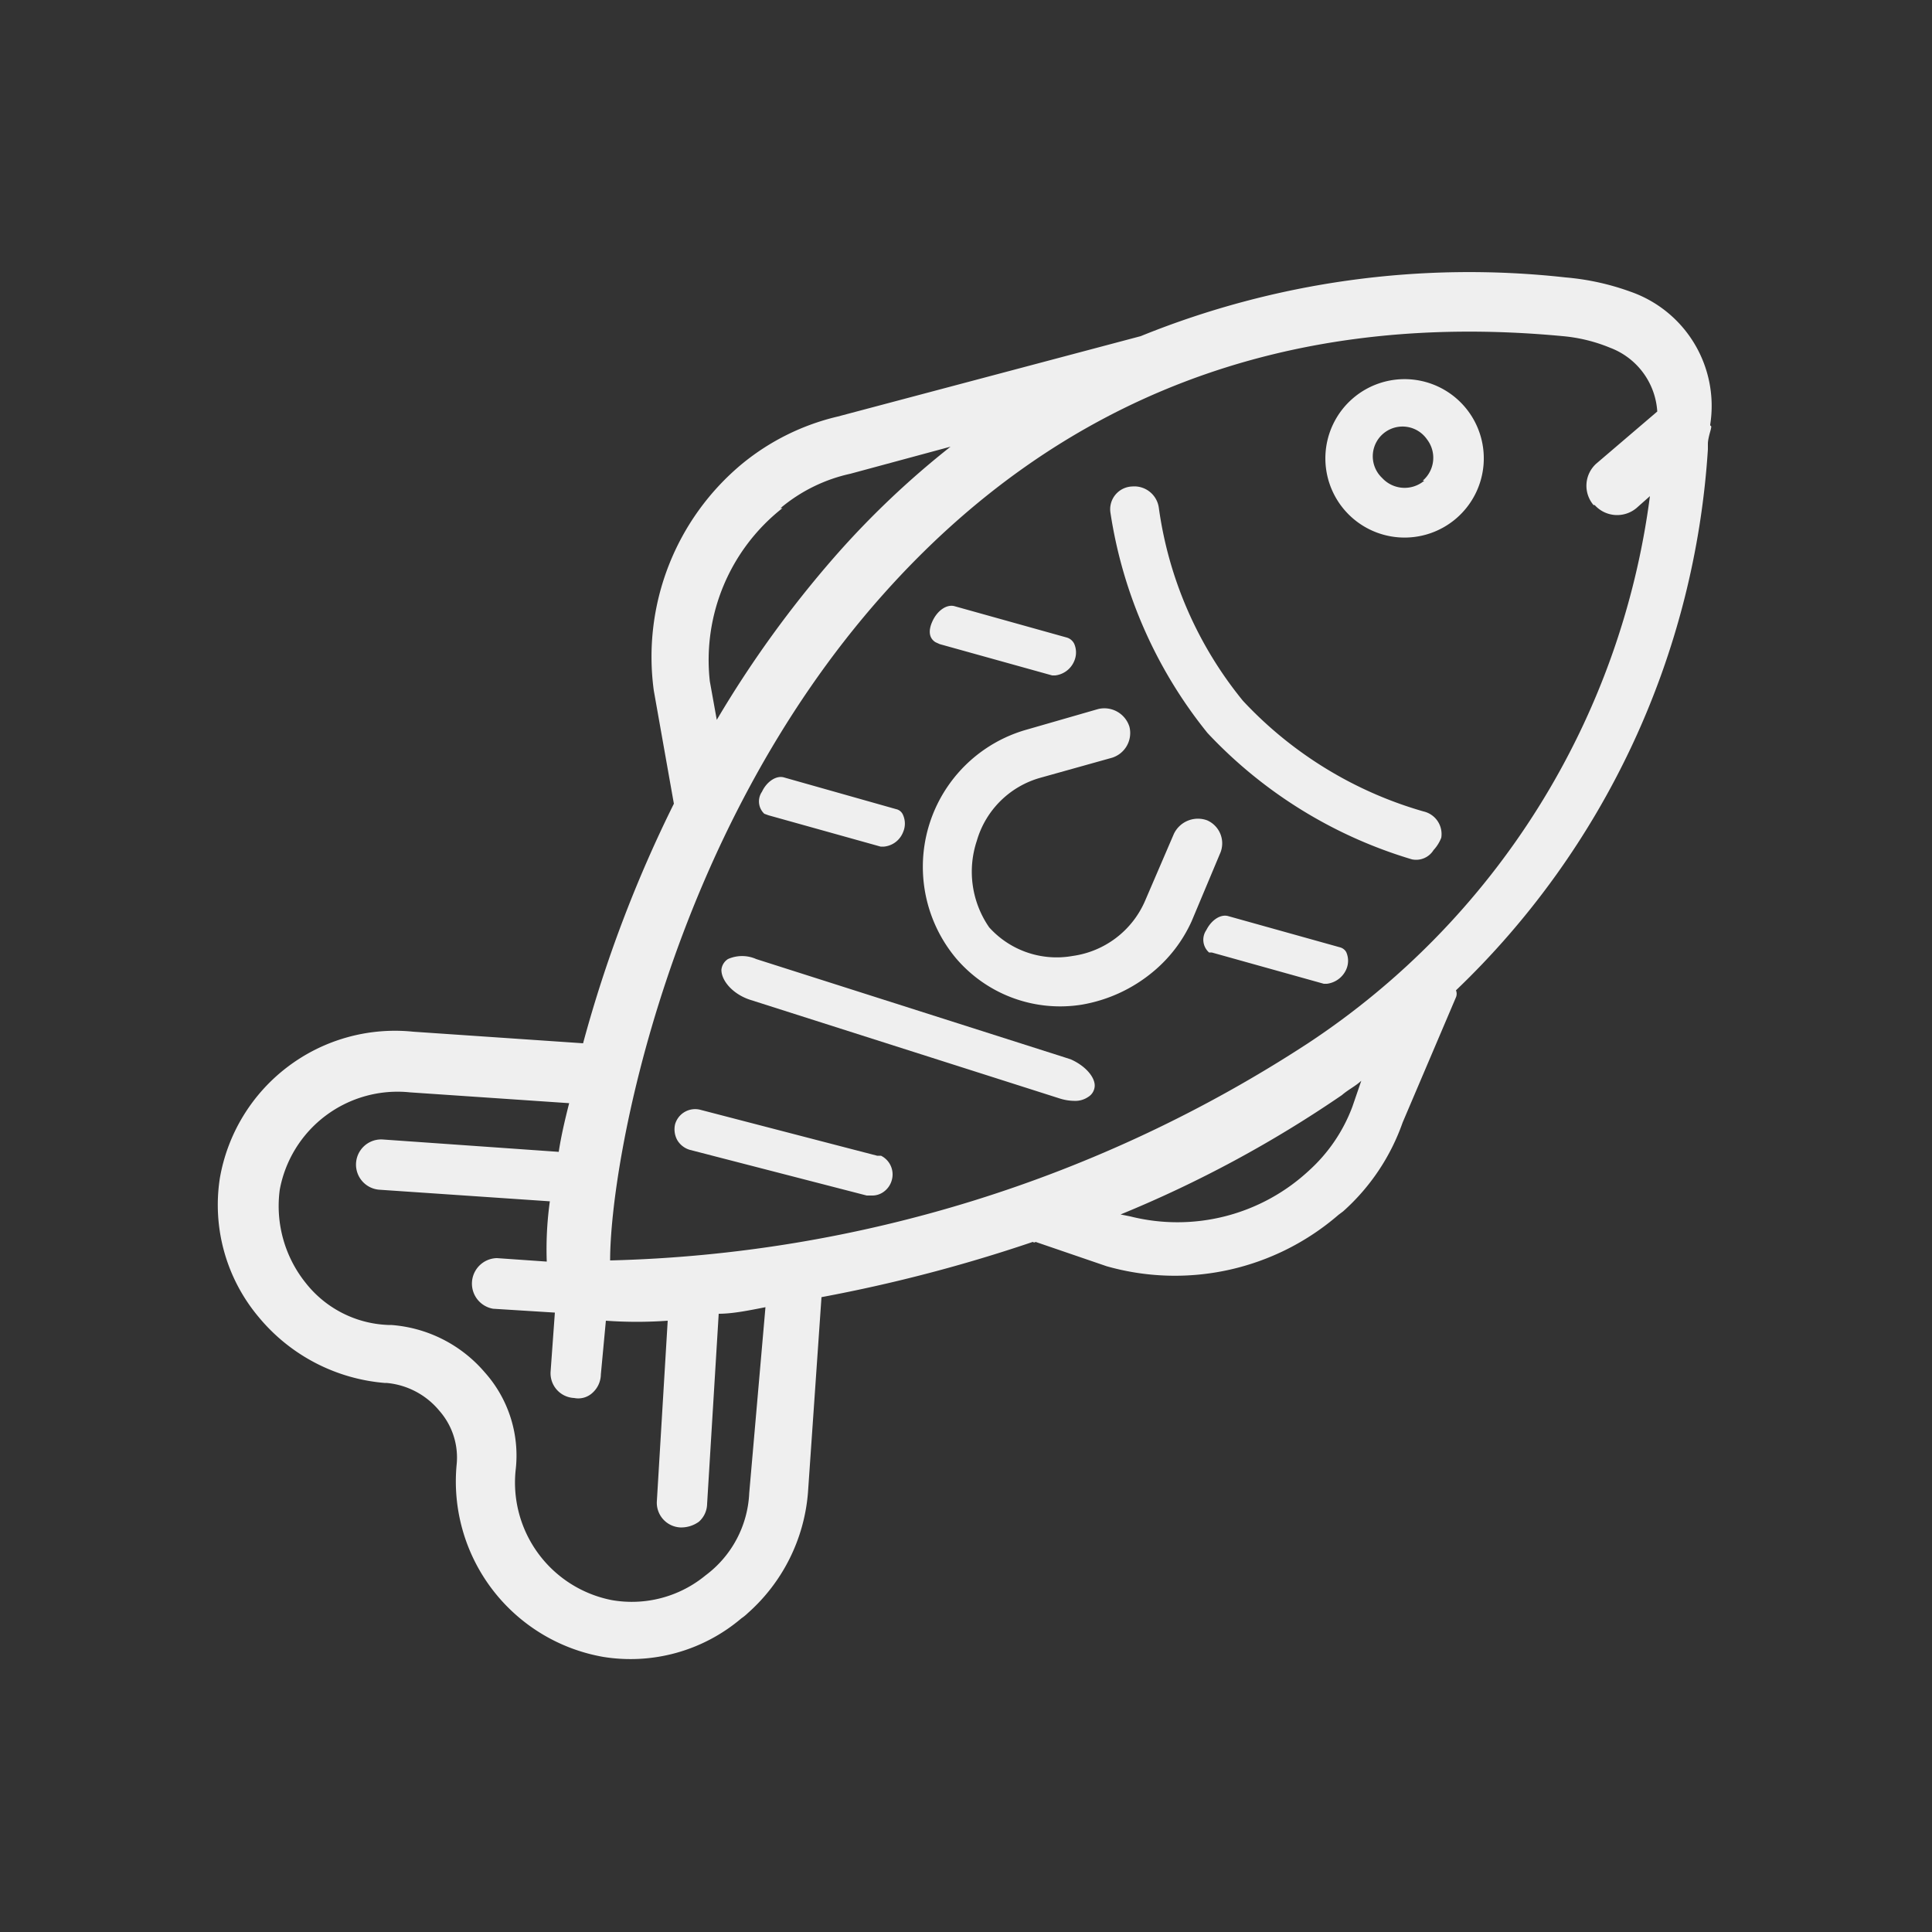 <svg id="Livello_1" data-name="Livello 1" xmlns="http://www.w3.org/2000/svg" viewBox="0 0 50 50"><rect x="0" y="0" width="50" height="50" fill="#333333" stroke="none"/><defs><style>.cls-1{fill:#efefef;}</style></defs><path class="cls-1" d="M22.8,29.91l-.1,0-4.58-1.19a.54.54,0,0,0-.65.38.58.58,0,0,0,.06.41.56.56,0,0,0,.33.25l4.57,1.18.13,0a.5.5,0,0,0,.27-.07.55.55,0,0,0,.25-.33A.54.54,0,0,0,22.8,29.91Z"/><path class="cls-1" d="M19.89,21.1l2.9.81h.09a.59.59,0,0,0,.49-.37.55.55,0,0,0,0-.45.25.25,0,0,0-.18-.15l-2.9-.82c-.2-.06-.45.11-.57.37a.44.44,0,0,0,.06.57Z"/><path class="cls-1" d="M24.32,16.67l2.91.81h.08a.61.61,0,0,0,.49-.37.56.56,0,0,0,0-.45.31.31,0,0,0-.19-.16l-2.9-.81c-.2-.06-.44.1-.57.37s-.09.46.07.56Z"/><path class="cls-1" d="M34.69,24.52l-2.9-.81c-.2-.06-.44.1-.57.36a.44.44,0,0,0,.07.58l.07,0,2.9.81h.08a.63.63,0,0,0,.5-.37.55.55,0,0,0,0-.45A.26.26,0,0,0,34.69,24.52Z"/><path class="cls-1" d="M27.72,27.42l-.15-.05-8-2.55a.9.9,0,0,0-.73,0,.37.37,0,0,0-.17.28c0,.29.31.64.76.78l8,2.55a1.29,1.29,0,0,0,.37.06.59.59,0,0,0,.36-.1.35.35,0,0,0,.17-.27C28.35,27.89,28.1,27.59,27.72,27.42Z"/><path class="cls-1" d="M42.2,7.55a6.53,6.53,0,0,0-1.68-.37,22.62,22.62,0,0,0-11,1.52l-7.84,2.08A6.1,6.1,0,0,0,19.21,12a6.49,6.49,0,0,0-2.29,5.87l.52,2.93A33.7,33.7,0,0,0,15.09,27l-4.4-.3a4.6,4.6,0,0,0-5,3.79,4.51,4.51,0,0,0,1,3.59,4.74,4.74,0,0,0,3.26,1.71H10a2,2,0,0,1,1.37.72,1.83,1.83,0,0,1,.45,1.37,4.61,4.61,0,0,0,3.79,5,4.43,4.43,0,0,0,3.58-1,1.13,1.13,0,0,0,.16-.13,4.66,4.66,0,0,0,1.56-3.12l.35-5.06a39.7,39.7,0,0,0,5.47-1.43.05.05,0,0,0,.07,0l1.84.63a6.47,6.47,0,0,0,6-1.33l.12-.09a5.54,5.54,0,0,0,1.54-2.3l1.38-3.24a.23.23,0,0,0,0-.18,21.23,21.23,0,0,0,6.52-14c0-.07,0-.11,0-.14s0-.11.06-.32,0-.11,0-.18A3.13,3.13,0,0,0,42.2,7.55Zm-22,5.6a4.21,4.21,0,0,1,1.81-.89l2.59-.7a22.68,22.68,0,0,0-3,2.85,28.24,28.24,0,0,0-3.05,4.22l-.18-1A5,5,0,0,1,20.25,13.15Zm-.81,25.49a2.81,2.81,0,0,1-1.13,2.13,3,3,0,0,1-2.43.64A3.1,3.1,0,0,1,13.35,38a3.23,3.23,0,0,0-.81-2.49,3.52,3.52,0,0,0-2.42-1.22h-.07A2.85,2.85,0,0,1,7.91,33.2a3.18,3.18,0,0,1-.67-2.41,3.1,3.1,0,0,1,3.37-2.52l4.12.28c-.11.43-.21.86-.27,1.26l-4.55-.32a.65.65,0,0,0-.09,1.3l4.41.3a9,9,0,0,0-.08,1.56l-1.29-.09a.66.66,0,0,0-.1,1.31l1.6.1-.11,1.52a.64.64,0,0,0,.61.69.54.54,0,0,0,.48-.14.65.65,0,0,0,.21-.47l.13-1.39a11.25,11.25,0,0,0,1.6,0L17,38.84a.64.64,0,0,0,.61.69.78.78,0,0,0,.48-.15.63.63,0,0,0,.21-.46L18.6,34c.37,0,.8-.09,1.21-.17ZM35,28.64a4.22,4.22,0,0,1-1.13,1.66,5,5,0,0,1-4.62,1.18L29,31.43a30.76,30.76,0,0,0,5.73-3.09c.16-.14.35-.23.5-.37Zm6.27-15.57a.78.78,0,0,0,1.08.08l.35-.31A20.06,20.06,0,0,1,33.85,27a34.61,34.61,0,0,1-18.06,5.62c0-2.54,1.51-11,7.06-17.23,4.53-5.09,10.42-7.37,17.6-6.69A4.17,4.17,0,0,1,41.67,9a1.89,1.89,0,0,1,1.22,1.65L41.31,12A.77.77,0,0,0,41.24,13.07Z"/><path class="cls-1" d="M36.84,21a10.26,10.26,0,0,1-4.67-2.86,10.07,10.07,0,0,1-2.18-5,.64.64,0,0,0-.69-.55.59.59,0,0,0-.56.69,11.91,11.91,0,0,0,2.51,5.69,11.91,11.91,0,0,0,5.29,3.27A.53.53,0,0,0,37.1,22a1,1,0,0,0,.2-.32A.6.6,0,0,0,36.84,21Z"/><path class="cls-1" d="M31.24,21.23a.69.69,0,0,0-.86.35l-.74,1.72a2.4,2.4,0,0,1-1.88,1.44A2.35,2.35,0,0,1,25.6,24a2.53,2.53,0,0,1-.32-2.24,2.38,2.38,0,0,1,1.64-1.63l1.86-.52a.67.67,0,0,0,.45-.8.68.68,0,0,0-.81-.46l-1.84.53a3.69,3.69,0,0,0-1.83,5.93A3.54,3.54,0,0,0,28,26a3.91,3.91,0,0,0,1.84-.85,3.65,3.65,0,0,0,1-1.31l.73-1.74A.65.65,0,0,0,31.24,21.23Z"/><path class="cls-1" d="M35,10.32a2.05,2.05,0,1,0,2.9.2A2.05,2.05,0,0,0,35,10.32Zm1.86,2.12a.79.79,0,0,1-1.09-.07.77.77,0,1,1,1.16-1A.78.78,0,0,1,36.82,12.44Z"/></svg>